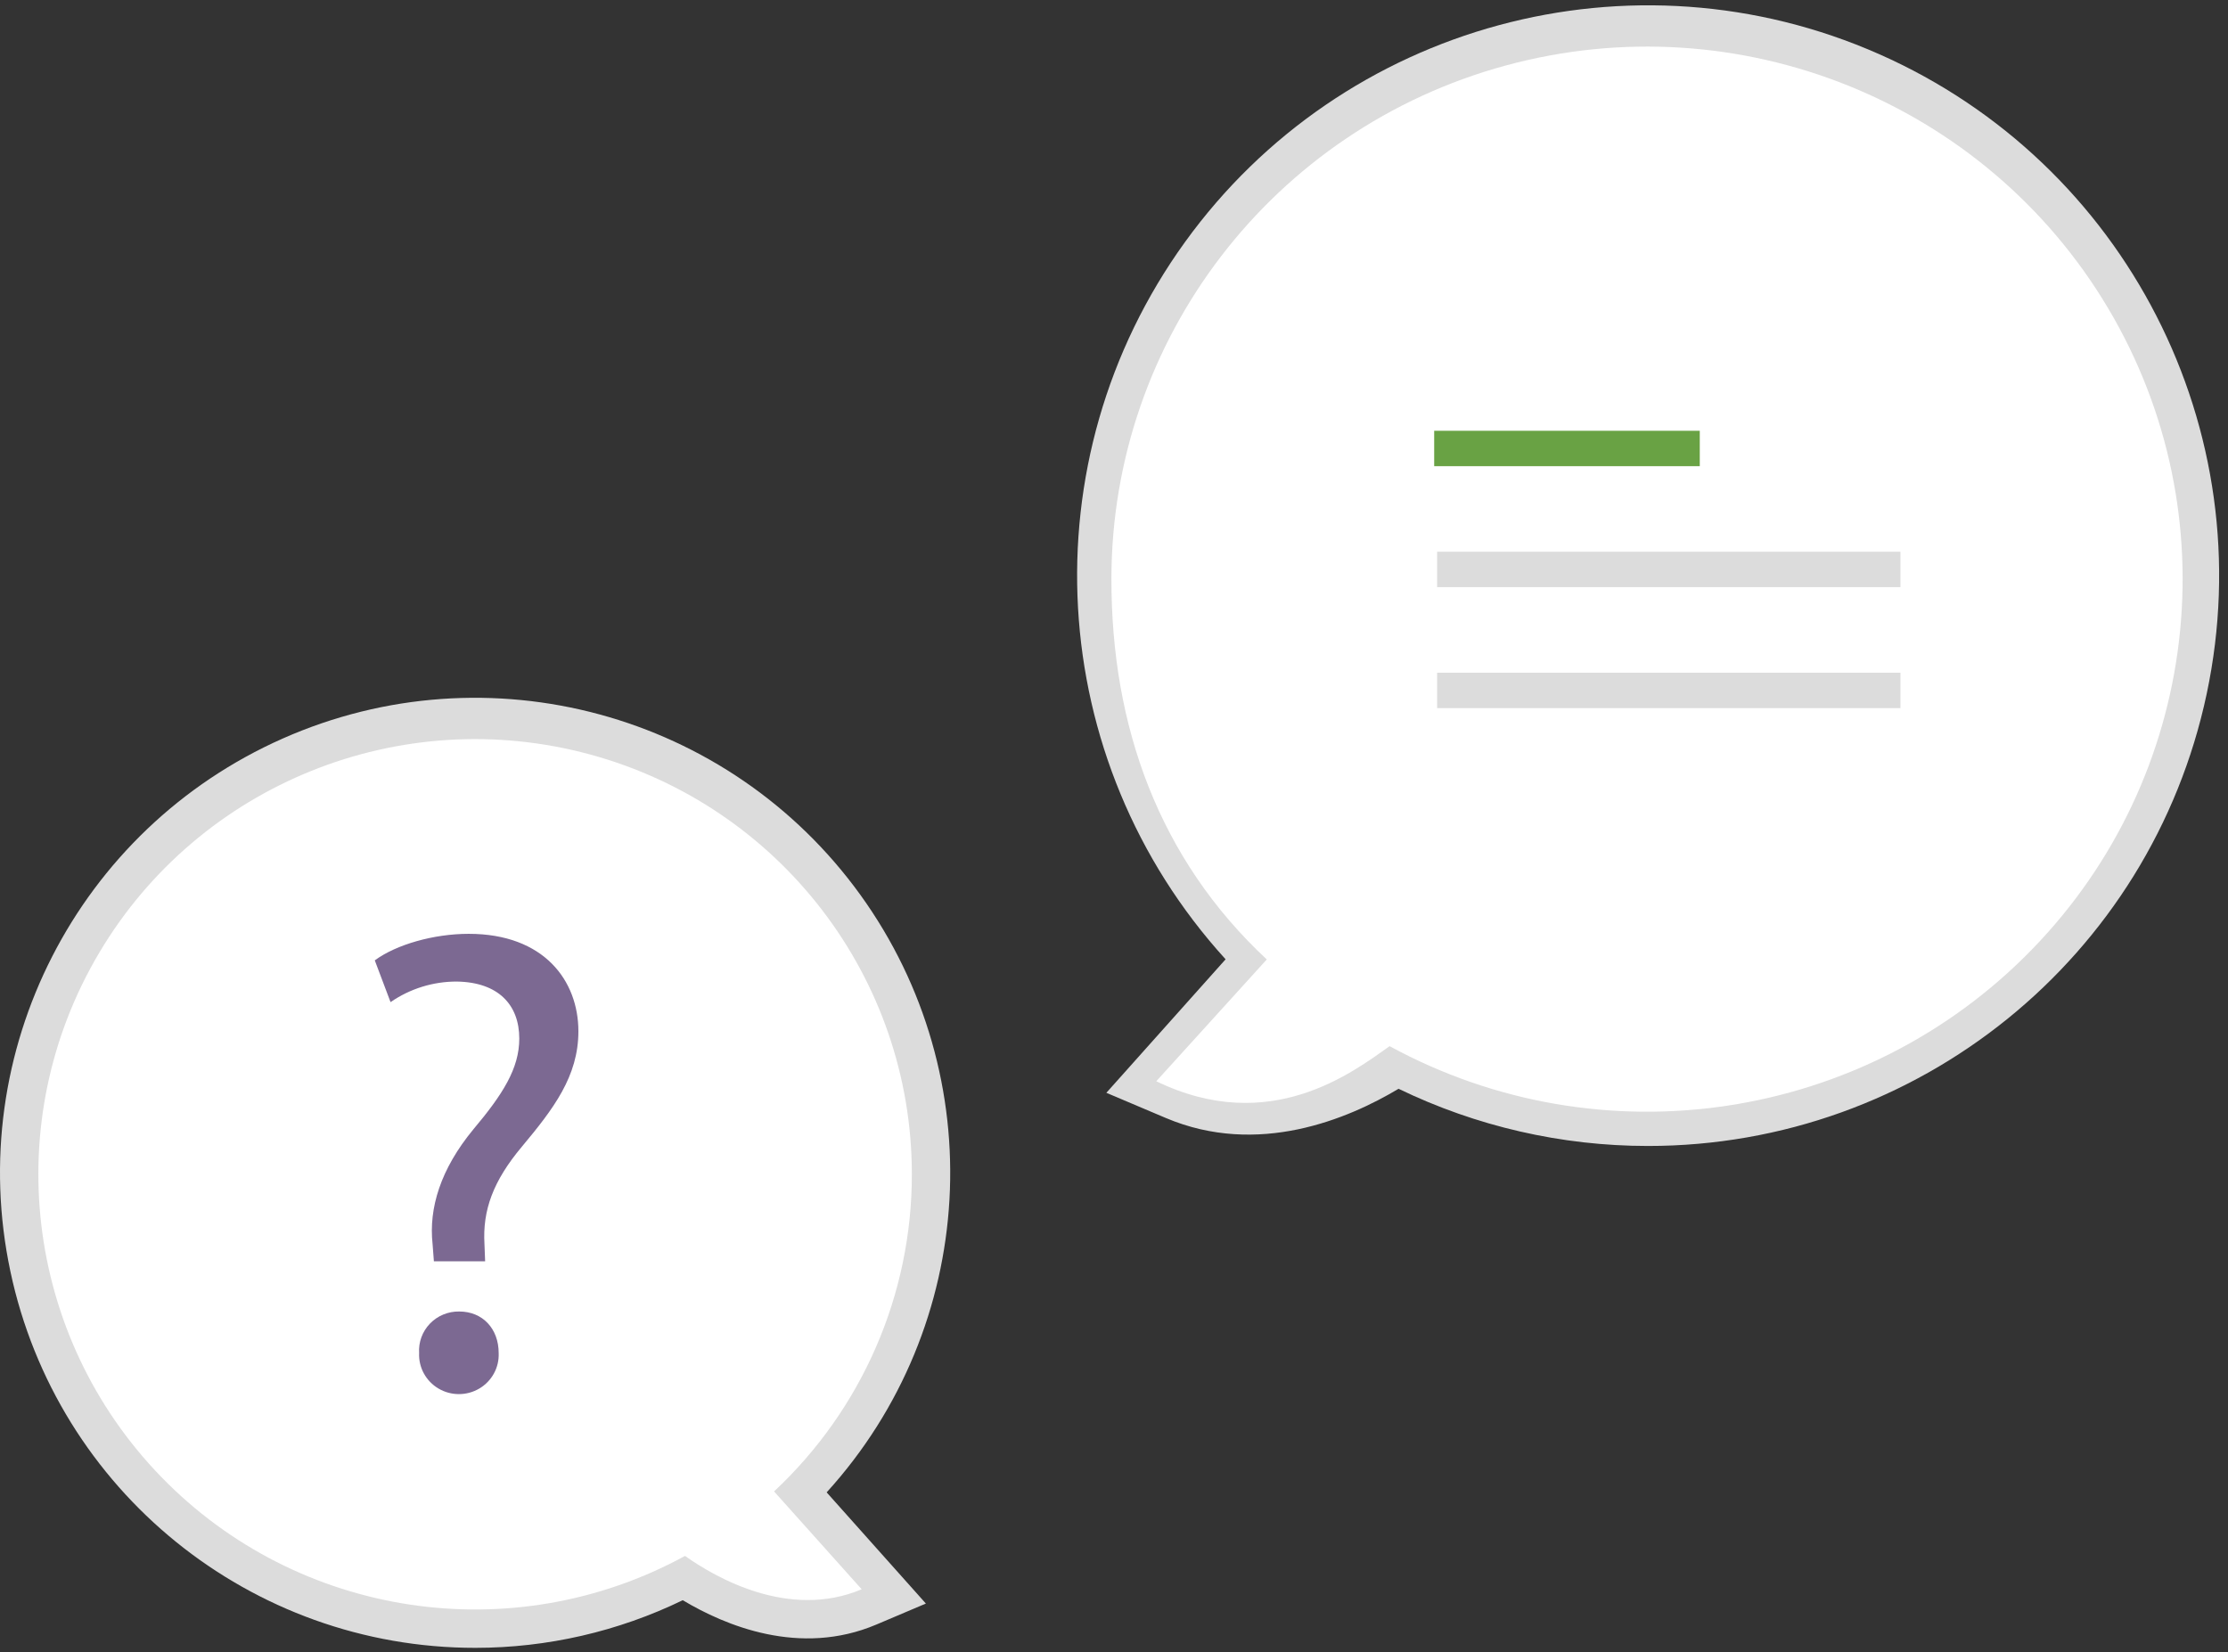<svg xmlns="http://www.w3.org/2000/svg" width="302" height="224" viewBox="0 0 302 224">
    <rect x="0" y="0" width="302" height="224" fill="#333333" stroke="none"/>
    <g fill="none" fill-rule="evenodd">
        <g>
            <g>
                <g>
                    <path fill="#DCDCDC" fill-rule="nonzero" d="M64.433 129.4c-30.437.014-56.727-21.284-63.03-51.061-6.304-29.778 9.102-59.902 36.934-72.222 27.832-12.32 60.49-3.471 78.295 21.215s15.895 58.467-4.58 80.989l13.449 15.075-6.711 2.847c-10.382 4.404-20.54.119-26.243-3.301-8.763 4.248-18.375 6.456-28.114 6.458zm.16-118c-22.471.007-42.571 13.975-50.41 35.032-7.84 21.056-1.766 44.766 15.231 59.462 16.997 14.696 41.338 17.284 61.046 6.49l2.869-1.576 2.667 1.897c3.048 2.217 6.51 3.8 10.18 4.657l-8.45-9.471 3.703-3.481c10.879-10.132 17.03-24.346 16.971-39.21-.034-29.7-24.105-53.766-53.807-53.8z" transform="translate(-905 -3421) translate(905 3421) translate(0 94)"/>
                    <path fill="#FFF" fill-rule="nonzero" d="M123.6 65.179C123.59 38.6 105.748 15.31 80.024 8.297c-25.724-7.014-52.979 3.98-66.565 26.85-13.586 22.87-10.15 51.97 8.392 71.074 18.543 19.102 47.614 23.49 71.001 10.717 4.094 2.903 14.08 8.693 23.947 4.522l-11.876-13.267c11.933-11.143 18.696-26.718 18.677-43.014z" transform="translate(-905 -3421) translate(905 3421) translate(0 94)"/>
                    <path fill="#7C6992" fill-rule="nonzero" d="M58.813 77l-.178-2.337c-.534-4.853 1.068-10.156 5.52-15.548 4.007-4.765 6.232-8.27 6.232-12.314 0-4.584-2.849-7.64-8.458-7.73-3.208-.012-6.344.96-8.992 2.787L50.8 36.196c2.938-2.158 8.013-3.596 12.732-3.596C73.77 32.6 78.4 38.982 78.4 45.812c0 6.112-3.383 10.516-7.657 15.639-3.917 4.673-5.342 8.628-5.075 13.212l.09 2.337h-6.945zm-2.001 12.445c-.099-1.478.433-2.929 1.466-4.001 1.033-1.073 2.473-1.668 3.97-1.643 3.173 0 5.347 2.328 5.347 5.644.082 1.957-.927 3.8-2.63 4.803-1.701 1.003-3.822 1.003-5.524 0-1.701-1.002-2.711-2.846-2.63-4.803z" transform="translate(-905 -3421) translate(905 3421) translate(0 94)"/>
                </g>
                <g>
                    <g>
                        <path fill="#DCDCDC" fill-rule="nonzero" d="M77.44 155.36c-36.581.017-68.179-25.554-75.754-61.305-7.576-35.752 10.94-71.92 44.39-86.711 33.45-14.792 72.7-4.168 94.1 25.471 21.399 29.639 19.103 70.197-5.504 97.237l16.163 18.1-8.066 3.417c-12.477 5.287-24.687.143-31.54-3.963-10.532 5.1-22.084 7.752-33.789 7.754zm.192-141.673c-27.007.008-51.165 16.779-60.586 42.06-9.422 25.28-2.122 53.746 18.306 71.391 20.428 17.645 49.682 20.752 73.368 7.792l3.448-1.892 3.206 2.278c3.664 2.661 7.824 4.563 12.235 5.591l-10.157-11.372 4.452-4.179c13.074-12.164 20.468-29.23 20.397-47.076-.041-35.657-28.97-64.553-64.67-64.593z" transform="translate(-905 -3421) translate(905 3421) translate(145.2) matrix(-1 0 0 1 155.6 0)"/>
                        <path fill="#FFF" fill-rule="nonzero" d="M150.151 78.49c-.014-32.524-21.894-61.024-53.44-69.608C65.163.3 31.74 13.752 15.078 41.74-1.583 69.727 2.63 105.338 25.37 128.715c22.74 23.376 58.39 28.746 87.071 13.115 5.021 3.552 16.243 12.211 31.627 4.754l-14.976-16.512c14.635-13.636 21.08-31.639 21.058-51.582z" transform="translate(-905 -3421) translate(905 3421) translate(145.2) matrix(-1 0 0 1 155.6 0)"/>
                    </g>
                    <path fill="#69A244" fill-rule="nonzero" d="M49.2 58.4L85.2 58.4 85.2 63.2 55.409 63.2 49.2 63.2z" transform="translate(-905 -3421) translate(905 3421) translate(145.2)"/>
                    <path fill="#DCDCDC" fill-rule="nonzero" d="M49.6 74.8H112.4V79.6H49.6zM49.6 91.2H112.4V96H49.6z" transform="translate(-905 -3421) translate(905 3421) translate(145.2)"/>
                </g>
            </g>
        </g>
    </g>
</svg>
